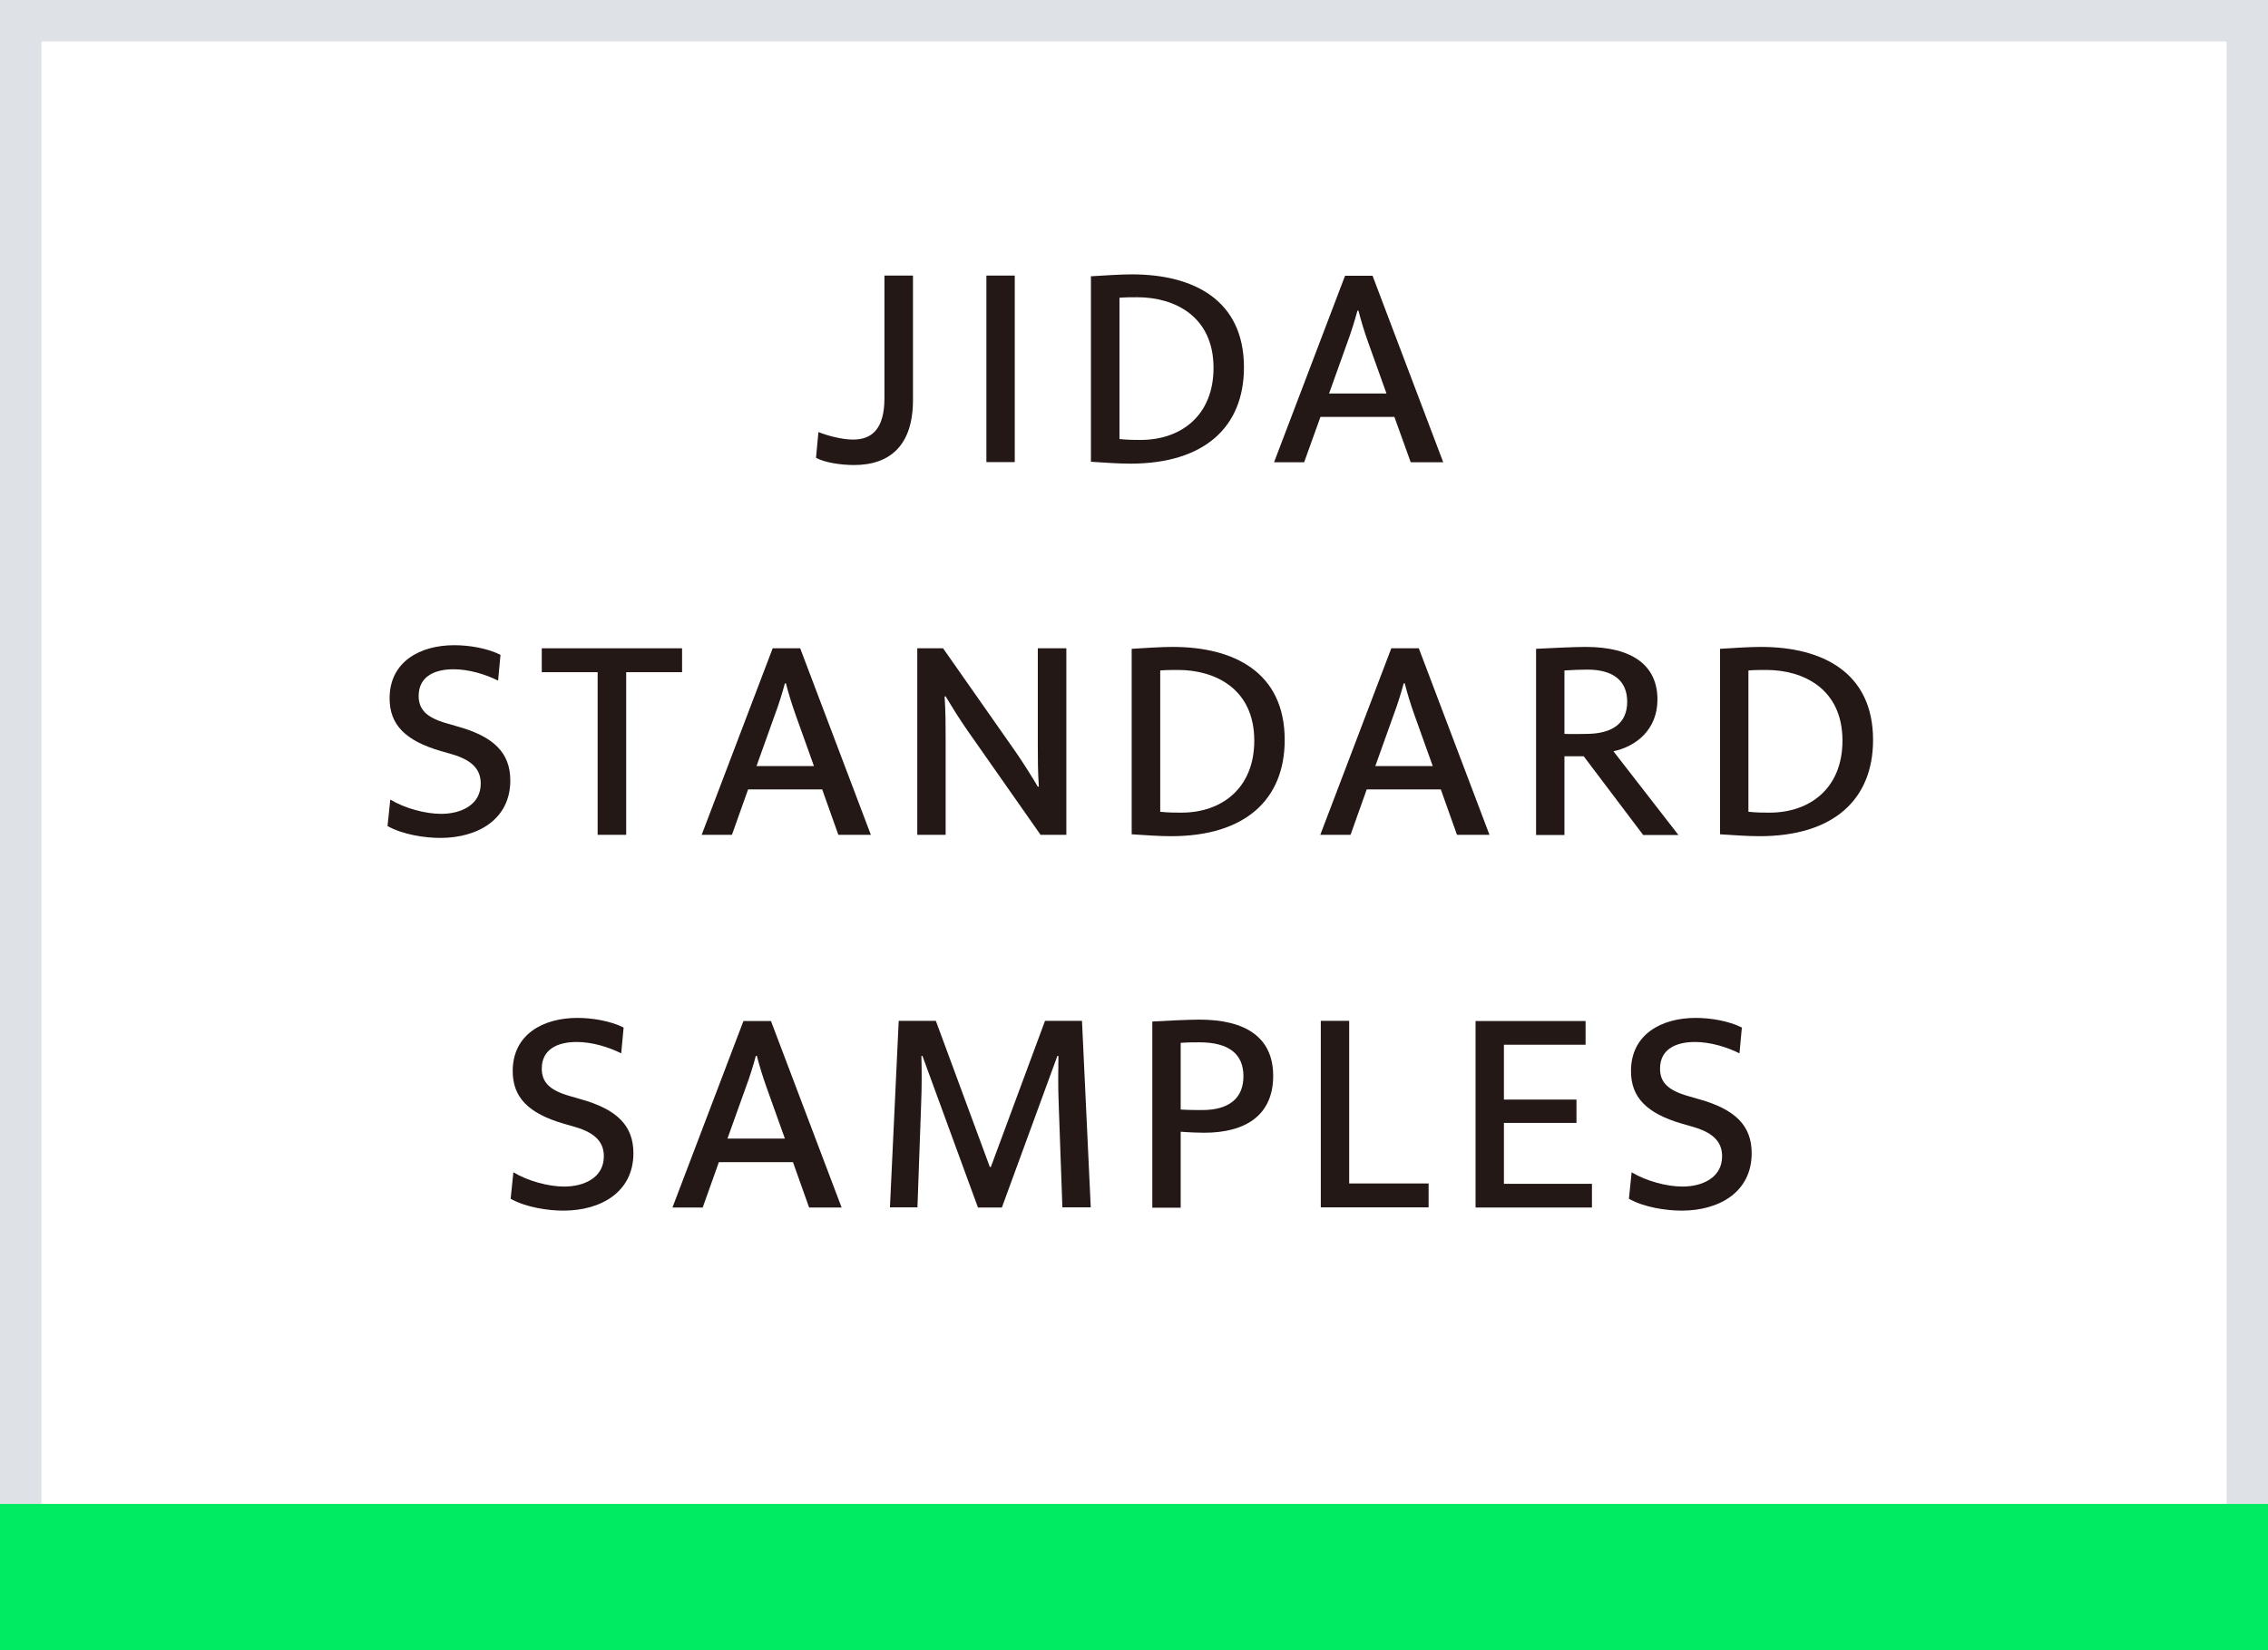 <?xml version="1.0" encoding="UTF-8"?>
<svg xmlns="http://www.w3.org/2000/svg" id="_レイヤー_2" data-name="レイヤー 2" viewBox="0 0 131.91 95.98">
  <defs>
    <style>
      .cls-1 {
        fill: #231815;
      }

      .cls-1, .cls-2, .cls-3 {
        stroke-width: 0px;
      }

      .cls-2 {
        fill: #dee2e6;
      }

      .cls-3 {
        fill: #00eb62;
      }
    </style>
  </defs>
  <g id="_レイヤー_7" data-name="レイヤー 7">
    <g>
      <g>
        <path class="cls-1" d="M47.62,25.14c.45.18,1.31.43,2,.43,1.06,0,1.82-.59,1.82-2.4v-7.14h1.66v7.24c0,2.64-1.34,3.78-3.43,3.78-.74,0-1.71-.14-2.21-.42l.14-1.49Z"></path>
        <path class="cls-1" d="M59.02,16.03v10.85h-1.65v-10.85h1.65Z"></path>
        <path class="cls-1" d="M63.46,16.07c.82-.05,1.71-.11,2.38-.11,3.55,0,6.51,1.47,6.51,5.41,0,3.46-2.29,5.6-6.61,5.6-.69,0-1.49-.06-2.29-.11v-10.79ZM65.11,25.54c.51.05.86.05,1.23.05,2.35,0,4.24-1.42,4.24-4.19,0-3.01-2.27-4.11-4.43-4.11-.32,0-.7,0-1.04.03v8.23Z"></path>
        <path class="cls-1" d="M75.86,26.89h-1.76l4.13-10.85h1.6l4.11,10.85h-1.89l-.95-2.64h-4.3l-.95,2.64ZM77.29,22.89h3.35l-1.07-2.99c-.21-.58-.43-1.31-.56-1.83h-.06c-.13.5-.38,1.3-.58,1.83l-1.07,2.99Z"></path>
        <path class="cls-1" d="M22.7,46.51c.85.51,2.03.83,2.96.83,1.14,0,2.3-.51,2.3-1.76,0-.77-.43-1.34-1.65-1.7l-.66-.19c-2.1-.61-2.99-1.55-2.99-3.07,0-2.14,1.78-3.09,3.76-3.09.83,0,1.89.16,2.69.56l-.14,1.5c-.74-.37-1.7-.66-2.59-.66-1.12,0-2.03.43-2.03,1.55,0,.77.43,1.26,1.65,1.6l.62.18c2.11.59,3.06,1.54,3.06,3.14,0,2.26-1.89,3.34-4.07,3.34-.88,0-2.16-.18-3.07-.69l.16-1.55Z"></path>
        <path class="cls-1" d="M31.51,37.71h8.16v1.39h-3.25v9.46h-1.66v-9.46h-3.25v-1.39Z"></path>
        <path class="cls-1" d="M42.57,48.56h-1.76l4.13-10.85h1.6l4.11,10.85h-1.89l-.94-2.64h-4.31l-.94,2.64ZM43.99,44.56h3.35l-1.07-2.99c-.21-.58-.43-1.31-.56-1.82h-.06c-.13.5-.38,1.3-.58,1.82l-1.07,2.99Z"></path>
        <path class="cls-1" d="M53.35,37.71h1.5l4.26,6.08c.42.61.99,1.52,1.25,1.97h.06c-.06-.93-.06-1.62-.06-2.54v-5.51h1.66v10.85h-1.5l-4.26-6.08c-.43-.61-.99-1.52-1.26-1.97h-.06c.06.93.06,1.62.06,2.54v5.51h-1.65v-10.85Z"></path>
        <path class="cls-1" d="M65.83,37.74c.82-.05,1.71-.11,2.38-.11,3.55,0,6.51,1.47,6.51,5.41,0,3.46-2.29,5.6-6.61,5.6-.69,0-1.49-.06-2.29-.11v-10.79ZM67.48,47.22c.51.05.86.05,1.23.05,2.35,0,4.24-1.42,4.24-4.19,0-3.01-2.27-4.11-4.43-4.11-.32,0-.7,0-1.04.03v8.23Z"></path>
        <path class="cls-1" d="M78.55,48.56h-1.76l4.13-10.85h1.6l4.11,10.85h-1.89l-.94-2.64h-4.31l-.94,2.64ZM79.98,44.56h3.35l-1.07-2.99c-.21-.58-.43-1.31-.56-1.82h-.06c-.13.5-.38,1.3-.58,1.82l-1.07,2.99Z"></path>
        <path class="cls-1" d="M89.34,48.56v-10.82c.96-.05,2.26-.11,2.88-.11,2.74,0,4.18,1.09,4.18,3.06,0,1.78-1.28,2.74-2.56,3.01l3.78,4.87h-2.05l-3.46-4.58h-1.12v4.58h-1.65ZM90.99,42.69c.42.02,1.02,0,1.25,0,1.57,0,2.4-.64,2.4-1.87s-.82-1.87-2.32-1.87c-.42,0-.8.02-1.33.05v3.7Z"></path>
        <path class="cls-1" d="M100.04,37.74c.82-.05,1.71-.11,2.38-.11,3.55,0,6.52,1.47,6.52,5.41,0,3.46-2.29,5.6-6.61,5.6-.69,0-1.49-.06-2.29-.11v-10.79ZM101.69,47.22c.51.05.87.05,1.23.05,2.35,0,4.24-1.42,4.24-4.19,0-3.01-2.27-4.11-4.43-4.11-.32,0-.71,0-1.04.03v8.23Z"></path>
        <path class="cls-1" d="M29.86,68.19c.85.51,2.03.83,2.96.83,1.14,0,2.3-.51,2.3-1.76,0-.77-.43-1.34-1.65-1.7l-.66-.19c-2.1-.61-2.99-1.55-2.99-3.07,0-2.14,1.78-3.09,3.76-3.09.83,0,1.89.16,2.69.56l-.14,1.5c-.74-.37-1.7-.66-2.59-.66-1.12,0-2.03.43-2.03,1.55,0,.77.43,1.26,1.65,1.6l.62.18c2.11.59,3.06,1.54,3.06,3.14,0,2.26-1.89,3.34-4.07,3.34-.88,0-2.16-.18-3.07-.69l.16-1.55Z"></path>
        <path class="cls-1" d="M40.87,70.24h-1.76l4.13-10.85h1.6l4.11,10.85h-1.89l-.94-2.64h-4.31l-.94,2.64ZM42.3,66.23h3.35l-1.07-2.99c-.21-.58-.43-1.31-.56-1.82h-.06c-.13.5-.38,1.3-.58,1.82l-1.07,2.99Z"></path>
        <path class="cls-1" d="M52.27,59.38h2.16l3.14,8.5h.06l3.15-8.5h2.15l.51,10.85h-1.65l-.21-5.87c-.05-1.23-.03-2.05-.02-2.94h-.06l-3.23,8.82h-1.39l-3.23-8.82h-.06c.02.9.03,1.71-.02,2.94l-.21,5.87h-1.6l.51-10.85Z"></path>
        <path class="cls-1" d="M67.02,70.24v-10.82c.86-.05,2.13-.11,2.74-.11,2.67,0,4.29,1.02,4.29,3.27s-1.55,3.31-4.02,3.31c-.29,0-.88-.02-1.36-.06v4.42h-1.65ZM68.67,64.54c.45.03,1.01.03,1.25.03,1.58,0,2.4-.7,2.4-1.97s-.82-1.97-2.56-1.97c-.29,0-.66,0-1.09.03v3.87Z"></path>
        <path class="cls-1" d="M78.47,59.38v9.46h4.62v1.39h-6.27v-10.85h1.65Z"></path>
        <path class="cls-1" d="M87.47,63.96h4.22v1.36h-4.22v3.54h5.12v1.38h-6.77v-10.85h6.4v1.38h-4.75v3.2Z"></path>
        <path class="cls-1" d="M94.9,68.19c.85.51,2.03.83,2.96.83,1.14,0,2.3-.51,2.3-1.76,0-.77-.43-1.34-1.65-1.7l-.66-.19c-2.1-.61-2.99-1.55-2.99-3.07,0-2.14,1.78-3.09,3.76-3.09.83,0,1.89.16,2.69.56l-.14,1.5c-.74-.37-1.7-.66-2.59-.66-1.12,0-2.03.43-2.03,1.55,0,.77.43,1.26,1.65,1.6l.62.18c2.11.59,3.06,1.54,3.06,3.14,0,2.26-1.89,3.34-4.07,3.34-.88,0-2.16-.18-3.07-.69l.16-1.55Z"></path>
      </g>
      <path class="cls-2" d="M0,0v95.98h131.91V0H0ZM129.5,93.57H2.41V2.41h127.09v91.16Z"></path>
      <rect class="cls-3" x="0" y="87.48" width="131.91" height="8.5"></rect>
    </g>
  </g>
</svg>
